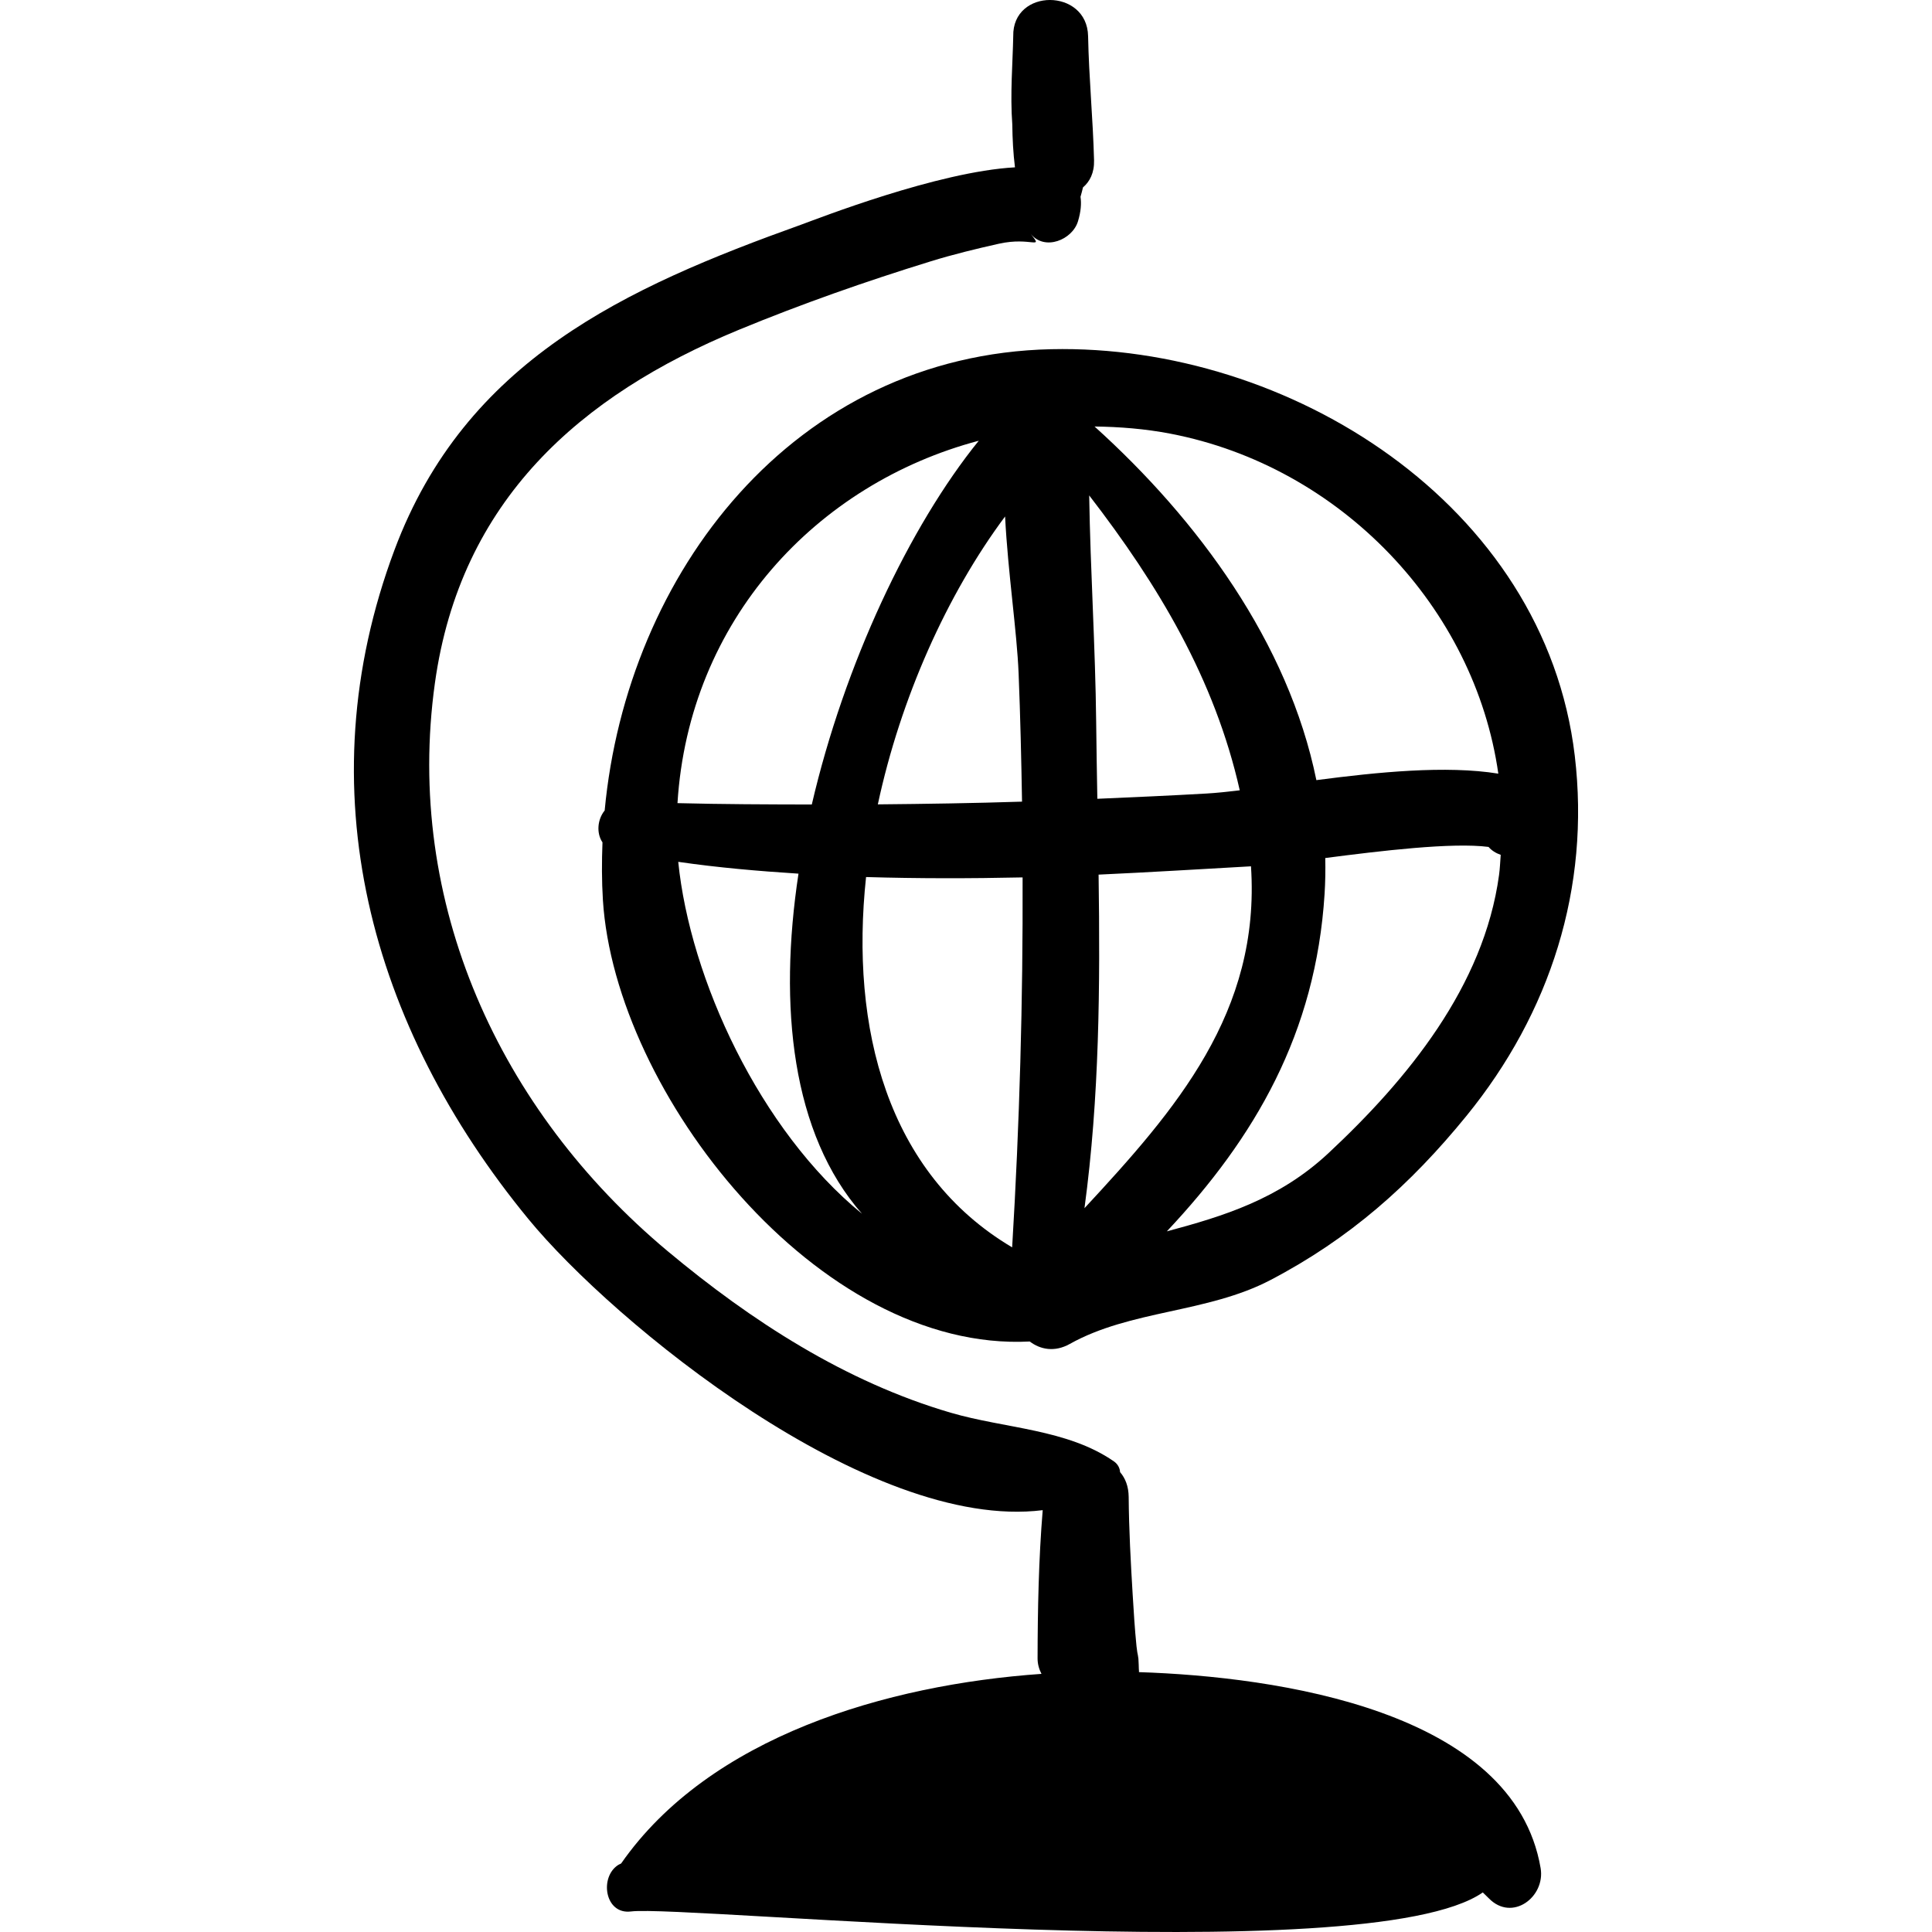 <?xml version="1.0" encoding="iso-8859-1"?>
<!-- Uploaded to: SVG Repo, www.svgrepo.com, Generator: SVG Repo Mixer Tools -->
<!DOCTYPE svg PUBLIC "-//W3C//DTD SVG 1.1//EN" "http://www.w3.org/Graphics/SVG/1.1/DTD/svg11.dtd">
<svg fill="#000000" version="1.1" id="Capa_1" xmlns="http://www.w3.org/2000/svg" xmlns:xlink="http://www.w3.org/1999/xlink" 
	 width="800px" height="800px" viewBox="0 0 190.701 190.701"
	 xml:space="preserve">
<g>
	<g>
		<path d="M152.069,184.394c-2.659-15.571-26.047-18.899-39.647-19.344c-0.004-0.035,0.007-0.068,0.002-0.104
			c-0.01-0.121-0.021-0.298-0.026-0.608c-0.022-1.076-0.112-0.805-0.218-1.845c-0.174-1.713-0.276-3.433-0.381-5.15
			c-0.191-3.187-0.366-6.385-0.391-9.578c-0.008-1.064-0.342-1.87-0.849-2.455c-0.022-0.398-0.22-0.793-0.613-1.065
			c-4.608-3.194-10.747-3.233-16.104-4.801c-10.406-3.045-19.686-9.057-27.932-15.941C49.276,109.611,39.908,89.097,42.929,67.42
			C45.442,49.378,57.292,39.011,72.9,32.566c6.206-2.562,12.551-4.791,18.965-6.77c2.218-0.686,4.466-1.231,6.729-1.738
			c3.188-0.714,4.456,0.662,3.136-0.981c1.383,1.723,4.121,0.598,4.674-1.234c0.289-0.957,0.35-1.748,0.249-2.42
			c0.083-0.307,0.177-0.609,0.244-0.924c0.669-0.572,1.124-1.435,1.093-2.673c-0.104-4.072-0.509-8.159-0.588-12.254
			c-0.091-4.759-7.484-4.768-7.389,0c-0.049,2.573-0.318,5.75-0.094,8.693c0.018,1.44,0.091,2.868,0.265,4.252
			c-7.641,0.419-19.46,5.068-21.063,5.644c-17.42,6.245-33.175,13.408-40.181,32.115c-8.859,23.653-2.413,47.027,13.221,66.058
			c8.383,10.204,33.604,30.869,50.76,28.729c-0.399,4.859-0.496,9.779-0.506,14.635c0,0.576,0.155,1.074,0.386,1.524
			c-15.278,1.071-32.75,6.177-41.493,18.717c-0.087,0.053-0.185,0.078-0.271,0.133c-1.895,1.189-1.35,4.929,1.246,4.602
			c5.348-0.674,72.694,6.061,84.078-1.879c0.197,0.197,0.395,0.378,0.592,0.579C149.258,189.738,152.557,187.242,152.069,184.394z"
			/>
		<path d="M155.44,74.597c-2.95-24.854-28.264-40.65-51.678-40.129C78.3,35.034,61.871,56.623,59.685,80.001
			c-0.713,0.878-0.837,2.229-0.216,3.146c-0.073,1.898-0.077,3.801,0.042,5.702c1.198,19.008,21.227,44.649,42.133,43.566
			c1.041,0.797,2.462,1.074,3.944,0.245c6.014-3.367,13.57-3.048,19.802-6.305c7.806-4.079,13.801-9.382,19.366-16.217
			C153.03,99.972,156.985,87.62,155.44,74.597z M147.894,76.364c-5.164-0.837-11.938-0.148-17.96,0.64
			c-2.764-13.567-11.678-25.686-21.896-34.906c2.476,0.031,4.976,0.227,7.489,0.709C132.334,46.037,145.565,59.972,147.894,76.364z
			 M107.045,119.256c1.479-10.945,1.55-21.91,1.393-32.925c5.016-0.229,10.032-0.539,15.042-0.82
			C124.437,99.924,116.049,109.551,107.045,119.256z M119.112,78.325c-3.608,0.208-7.202,0.364-10.797,0.521
			c-0.045-2.516-0.089-5.035-0.116-7.558c-0.08-7.469-0.57-14.919-0.689-22.387c6.806,8.818,12.396,18.141,14.861,29.107
			C121.162,78.154,120.053,78.271,119.112,78.325z M100.545,66.509c0.17,4.221,0.265,8.421,0.336,12.618
			c-4.745,0.154-9.488,0.225-14.233,0.269c2.246-10.477,6.813-20.702,12.56-28.418C99.494,56.578,100.377,62.302,100.545,66.509z
			 M96.61,43.503C89.77,51.952,83.353,65.542,80.13,79.41c-4.415-0.009-8.829-0.022-13.258-0.135
			C67.997,61.213,80.607,47.745,96.61,43.503z M66.947,85.07c3.944,0.571,7.903,0.912,11.869,1.166
			c-1.988,13.098-0.674,25.675,6.27,33.571C74.977,111.542,68.11,96.604,66.947,85.07z M99.906,123.122
			c-12.323-7.296-16.015-21.643-14.42-36.552c5.14,0.153,10.291,0.147,15.451,0.036C100.979,98.77,100.641,110.896,99.906,123.122z
			 M147.965,86.373c-1.495,10.975-9.033,20.168-16.846,27.458c-4.882,4.554-10.379,6.219-15.945,7.712
			c8.719-9.274,14.699-19.559,15.57-33.292c0.076-1.194,0.094-2.379,0.067-3.558c5.437-0.705,12.541-1.563,16.118-1.096
			c0.299,0.345,0.705,0.61,1.201,0.782C148.078,85.043,148.057,85.705,147.965,86.373z"/>
	</g>
</g>
</svg>